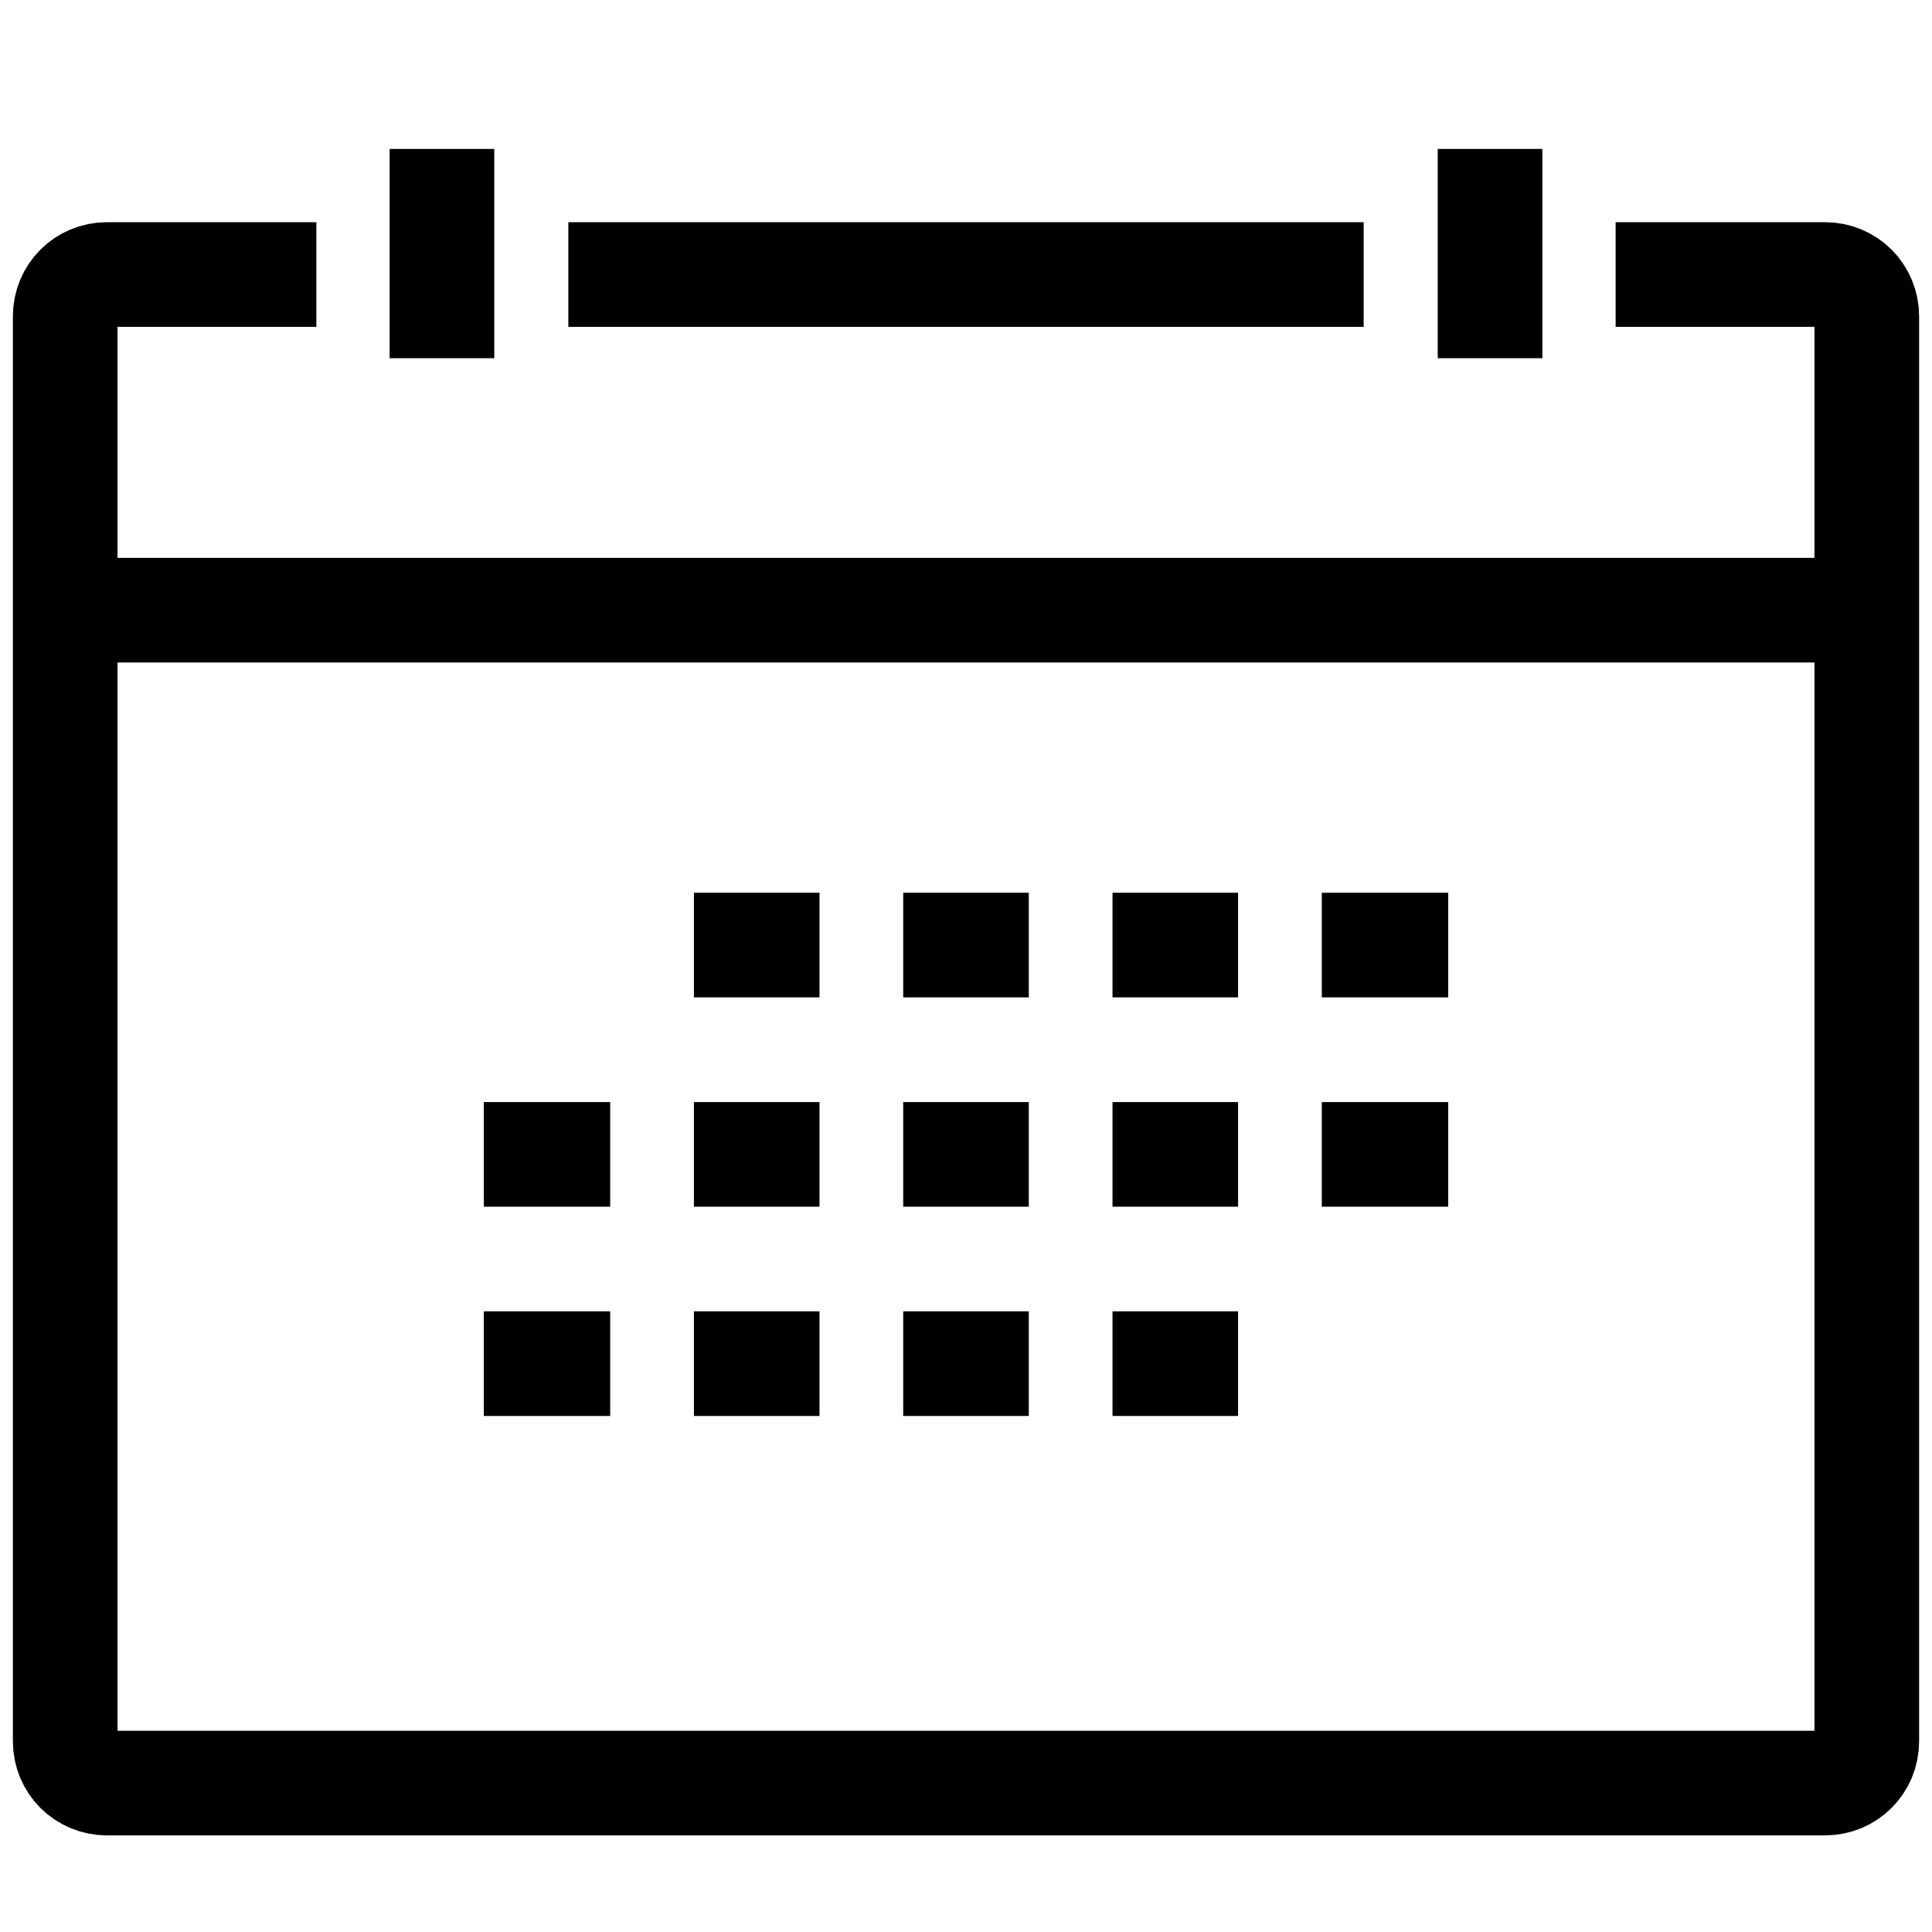 <svg viewBox="0 0 24 24" xmlns="http://www.w3.org/2000/svg"><g fill="none"><path d="m0 0h24v24h-24z"/><g stroke="#000" stroke-linejoin="round" stroke-width="1.3"><path d="m20.07 3.41h2.6c.29 0 .52.23.52.52v17.7c0 .29-.23.52-.52.52h-21.34c-.29 0-.52-.23-.52-.52v-17.7c0-.29.23-.52.52-.52h2.6"/><path d="m.81 7.58h22.38"/><path d="m18.51 1.85v2.6"/><path d="m7.06 3.41h9.88"/><path d="m5.49 1.85v2.6"/><path d="m8.62 11.74h1.56"/><path d="m11.22 11.74h1.56"/><path d="m13.82 11.74h1.56"/><path d="m16.42 11.74h1.57"/><path d="m6.01 14.34h1.57"/><path d="m8.62 14.34h1.56"/><path d="m11.22 14.34h1.56"/><path d="m13.82 14.34h1.56"/><path d="m16.42 14.34h1.57"/><path d="m6.01 16.94h1.57"/><path d="m8.62 16.94h1.56"/><path d="m11.22 16.94h1.56"/><path d="m13.82 16.94h1.56"/></g></g></svg>